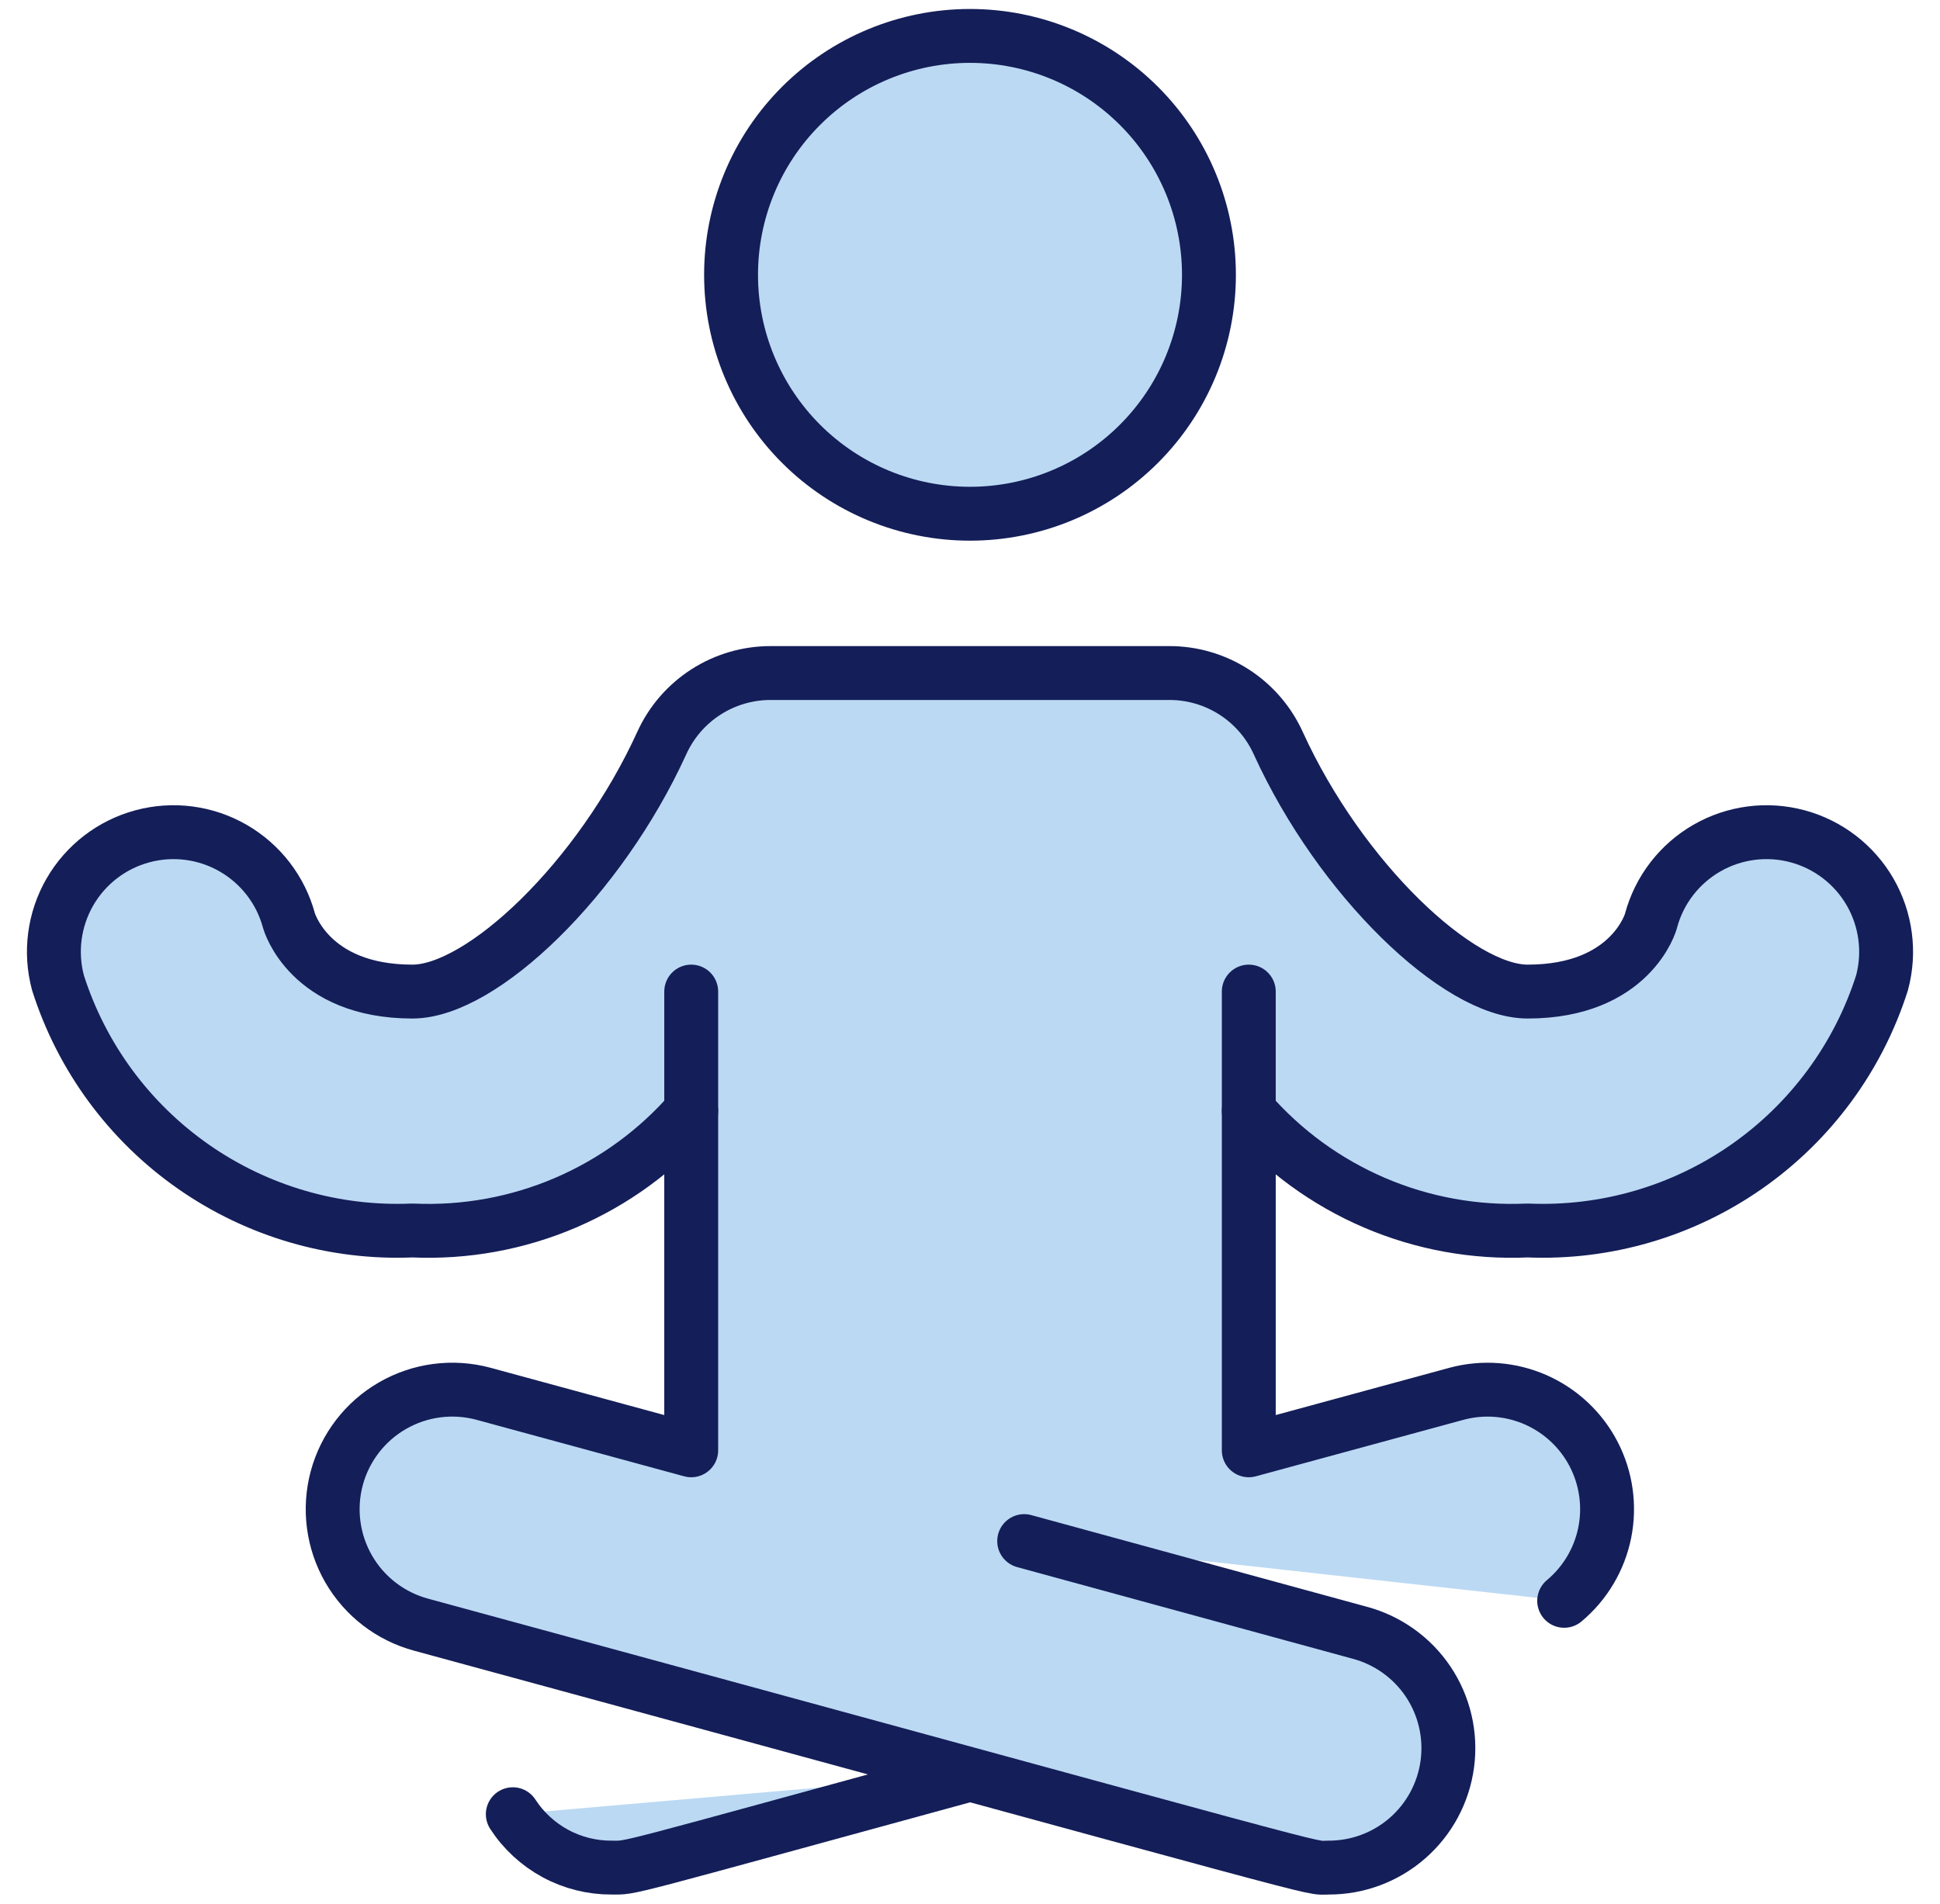 <?xml version="1.0" encoding="UTF-8"?> <svg xmlns="http://www.w3.org/2000/svg" width="54" height="53" viewBox="0 0 54 53" fill="none"><path d="M20.349 7.651C20.349 9.415 21.049 11.107 22.297 12.354C23.544 13.602 25.236 14.302 27 14.302C28.764 14.302 30.456 13.602 31.703 12.354C32.951 11.107 33.651 9.415 33.651 7.651C33.651 5.887 32.951 4.195 31.703 2.948C30.456 1.701 28.764 1 27 1C25.236 1 23.544 1.701 22.297 2.948C21.049 4.195 20.349 5.887 20.349 7.651Z" fill="#BBD9F3" stroke="#141E58" stroke-width="1.5" stroke-linecap="round" stroke-linejoin="round"></path><path d="M14.274 50.507C14.571 50.965 14.979 51.341 15.459 51.601C15.939 51.861 16.477 51.995 17.023 51.993C17.622 51.993 17.023 52.126 27 49.399" fill="#BBD9F3"></path><path d="M14.274 50.507C14.571 50.965 14.979 51.341 15.459 51.601C15.939 51.861 16.477 51.995 17.023 51.993C17.622 51.993 17.023 52.126 27 49.399" stroke="#141E58" stroke-width="1.5" stroke-linecap="round" stroke-linejoin="round"></path><path d="M28.508 42.903L37.842 45.453C38.623 45.66 39.303 46.145 39.753 46.816C40.203 47.488 40.393 48.301 40.287 49.103C40.181 49.905 39.787 50.641 39.177 51.173C38.568 51.705 37.786 51.996 36.977 51.993C36.334 51.993 38.108 52.414 11.724 45.231C10.872 45.002 10.145 44.443 9.704 43.678C9.264 42.913 9.145 42.004 9.374 41.151C9.603 40.299 10.162 39.572 10.927 39.132C11.692 38.691 12.601 38.572 13.454 38.801L19.24 40.376V30.931C18.282 32.035 17.085 32.907 15.742 33.483C14.398 34.059 12.941 34.323 11.48 34.256C9.307 34.349 7.164 33.724 5.381 32.478C3.598 31.232 2.274 29.434 1.614 27.361C1.385 26.509 1.504 25.6 1.944 24.835C2.385 24.07 3.112 23.511 3.964 23.282C4.817 23.052 5.726 23.171 6.491 23.612C7.256 24.053 7.815 24.779 8.044 25.632C8.044 25.632 8.598 27.605 11.48 27.605C13.409 27.605 16.691 24.479 18.42 20.688C18.684 20.105 19.112 19.61 19.651 19.264C20.19 18.918 20.817 18.735 21.457 18.737H32.543C33.183 18.735 33.81 18.918 34.349 19.264C34.888 19.61 35.316 20.105 35.58 20.688C37.309 24.479 40.591 27.605 42.52 27.605C45.402 27.605 45.956 25.654 45.956 25.632C46.185 24.779 46.744 24.053 47.509 23.612C48.274 23.171 49.183 23.052 50.036 23.282C50.888 23.511 51.615 24.07 52.056 24.835C52.496 25.6 52.615 26.509 52.386 27.361C51.726 29.434 50.402 31.232 48.619 32.478C46.836 33.724 44.693 34.349 42.52 34.256C41.059 34.323 39.602 34.059 38.258 33.483C36.915 32.907 35.718 32.035 34.76 30.931V40.376L40.547 38.801C41.278 38.605 42.055 38.665 42.748 38.97C43.441 39.276 44.01 39.809 44.359 40.481C44.708 41.154 44.817 41.925 44.668 42.668C44.519 43.41 44.121 44.08 43.539 44.566" fill="#BBD9F3"></path><path d="M28.508 42.903L37.842 45.453C38.623 45.66 39.303 46.145 39.753 46.816C40.203 47.488 40.393 48.301 40.287 49.103C40.181 49.905 39.787 50.641 39.177 51.173C38.568 51.705 37.786 51.996 36.977 51.993C36.334 51.993 38.108 52.414 11.724 45.231C10.872 45.002 10.145 44.443 9.704 43.678C9.264 42.913 9.145 42.004 9.374 41.151C9.603 40.299 10.162 39.572 10.927 39.132C11.692 38.691 12.601 38.572 13.454 38.801L19.24 40.376V30.931C18.282 32.035 17.085 32.907 15.742 33.483C14.398 34.059 12.941 34.323 11.48 34.256C9.307 34.349 7.164 33.724 5.381 32.478C3.598 31.232 2.274 29.434 1.614 27.361C1.385 26.509 1.504 25.6 1.944 24.835C2.385 24.07 3.112 23.511 3.964 23.282C4.817 23.052 5.726 23.171 6.491 23.612C7.256 24.053 7.815 24.779 8.044 25.632C8.044 25.632 8.598 27.605 11.48 27.605C13.409 27.605 16.691 24.479 18.42 20.688C18.684 20.105 19.112 19.61 19.651 19.264C20.19 18.918 20.817 18.735 21.457 18.737H32.543C33.183 18.735 33.81 18.918 34.349 19.264C34.888 19.61 35.316 20.105 35.58 20.688C37.309 24.479 40.591 27.605 42.52 27.605C45.402 27.605 45.956 25.654 45.956 25.632C46.185 24.779 46.744 24.053 47.509 23.612C48.274 23.171 49.183 23.052 50.036 23.282C50.888 23.511 51.615 24.07 52.056 24.835C52.496 25.6 52.615 26.509 52.386 27.361C51.726 29.434 50.402 31.232 48.619 32.478C46.836 33.724 44.693 34.349 42.52 34.256C41.059 34.323 39.602 34.059 38.258 33.483C36.915 32.907 35.718 32.035 34.76 30.931V40.376L40.547 38.801C41.278 38.605 42.055 38.665 42.748 38.97C43.441 39.276 44.01 39.809 44.359 40.481C44.708 41.154 44.817 41.925 44.668 42.668C44.519 43.41 44.121 44.08 43.539 44.566" stroke="#141E58" stroke-width="1.5" stroke-linecap="round" stroke-linejoin="round"></path><path d="M19.24 27.605V30.931V27.605Z" fill="#BBD9F3"></path><path d="M19.24 27.605V30.931" stroke="#141E58" stroke-width="1.5" stroke-linecap="round" stroke-linejoin="round"></path><path d="M34.76 27.605V30.931V27.605Z" fill="#BBD9F3"></path><path d="M34.76 27.605V30.931" stroke="#141E58" stroke-width="1.5" stroke-linecap="round" stroke-linejoin="round"></path></svg> 